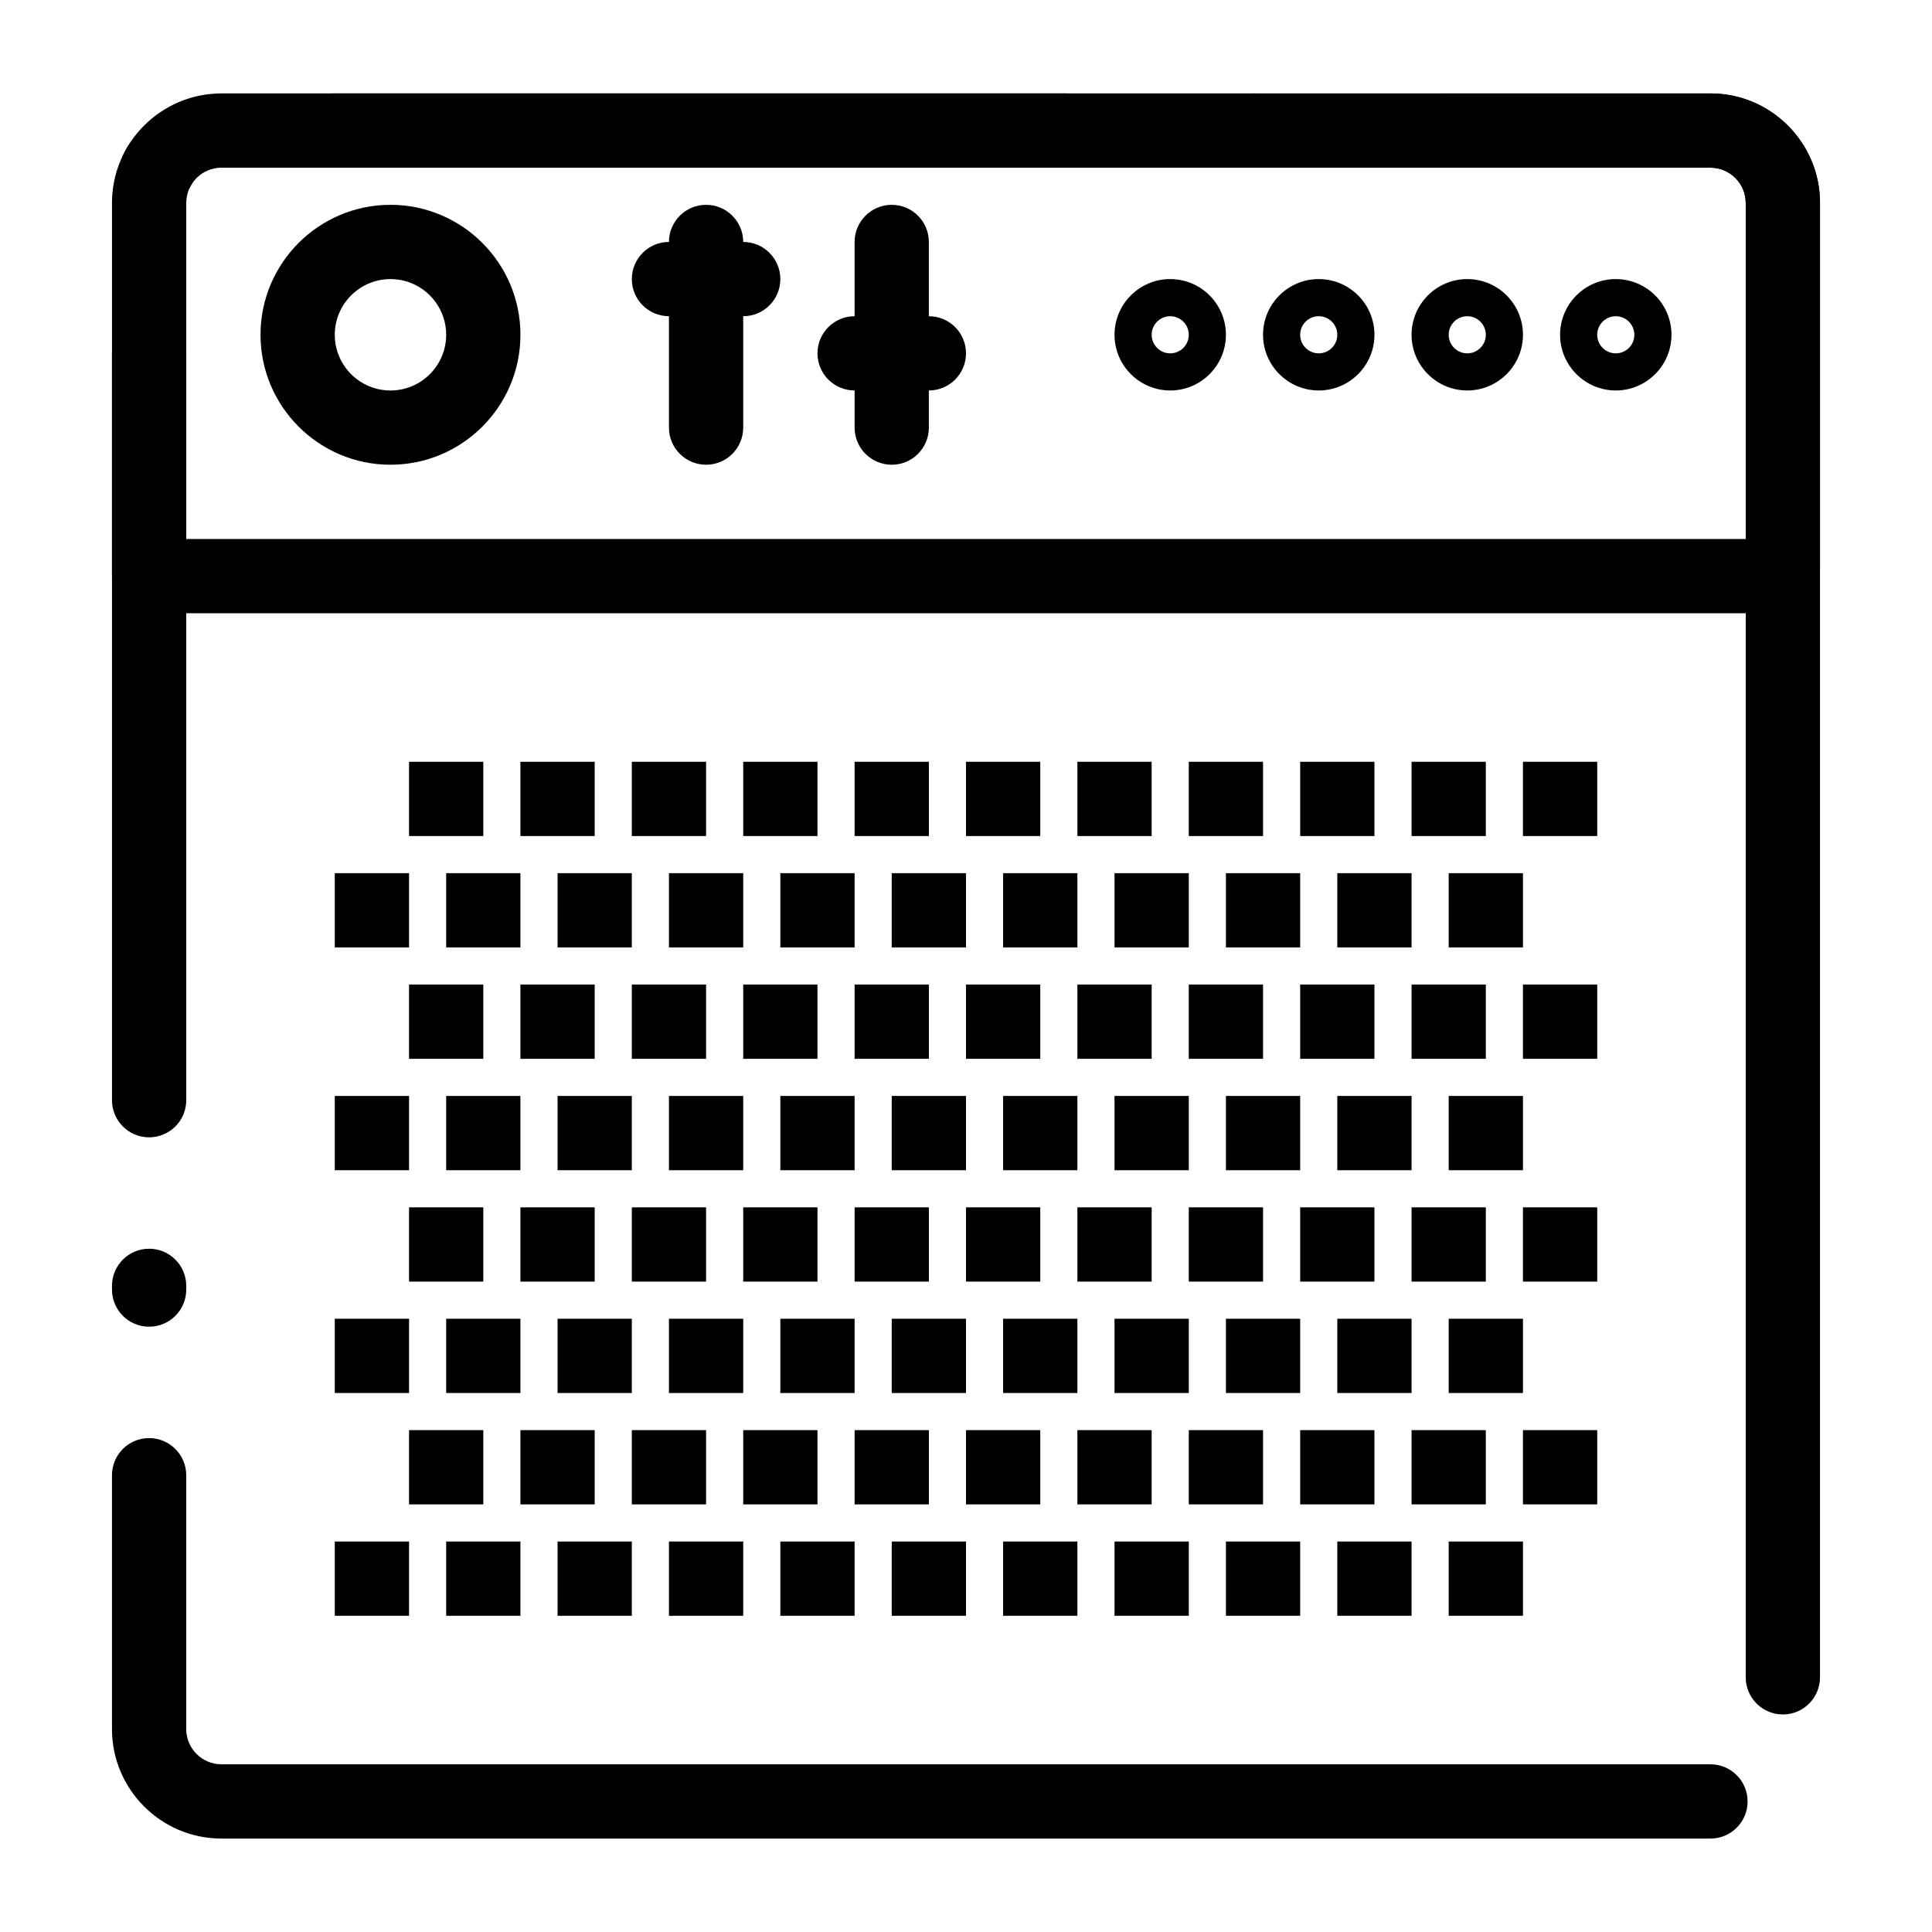 <?xml version="1.0" encoding="UTF-8"?>
<!-- Uploaded to: ICON Repo, www.svgrepo.com, Generator: ICON Repo Mixer Tools -->
<svg fill="#000000" width="800px" height="800px" version="1.1" viewBox="144 144 512 512" xmlns="http://www.w3.org/2000/svg">
 <g>
  <path d="m597.29 631.24h-394.59c-16.008 0-29.027-13.02-29.027-29.027v-67.262c0-5.434 4.406-9.84 9.84-9.84 5.434 0 9.84 4.406 9.84 9.84v67.262c0 5.152 4.195 9.348 9.348 9.348h394.59c5.434 0 9.84 4.406 9.84 9.84 0 5.434-4.406 9.84-9.84 9.84zm19.188-32.891c-5.434 0-9.84-4.406-9.84-9.84v-390.72c0-5.152-4.195-9.348-9.348-9.348h-71.129c-5.434 0-9.84-4.406-9.84-9.84s4.406-9.84 9.84-9.84h71.129c16.008 0 29.027 13.023 29.027 29.027v390.72c0 5.438-4.406 9.844-9.84 9.844zm-432.96-102.76c-5.434 0-9.84-4.406-9.84-9.84v-0.984c0-5.434 4.406-9.84 9.84-9.84 5.434 0 9.84 4.406 9.84 9.84v0.984c0 5.438-4.406 9.84-9.84 9.84zm0-50.184c-5.434 0-9.84-4.406-9.84-9.84v-237.78c0-16.004 13.02-29.027 29.027-29.027h224.07c5.434 0 9.84 4.406 9.84 9.84s-4.406 9.84-9.84 9.84h-224.07c-5.152 0-9.348 4.195-9.348 9.348v237.78c0 5.434-4.406 9.84-9.84 9.84zm293.44-256.96h-0.984c-5.434 0-9.84-4.406-9.84-9.84s4.406-9.84 9.84-9.84h0.984c5.434 0 9.84 4.406 9.84 9.84s-4.406 9.84-9.84 9.84z"/>
  <path d="m616.48 306.52h-432.96c-5.434 0-9.84-4.406-9.84-9.84v-59.043c0-5.434 4.406-9.84 9.84-9.84 5.434 0 9.84 4.406 9.84 9.84v49.199h413.28v-89.051c0-5.152-4.195-9.348-9.348-9.348h-365.21c-5.434 0-9.84-4.406-9.84-9.84s4.406-9.84 9.84-9.84h365.21c16.008 0 29.027 13.023 29.027 29.027v96.645c0 0.379-0.02 0.754-0.062 1.125 0.043 0.367 0.062 0.742 0.062 1.125 0 5.434-4.406 9.84-9.84 9.84zm-430.74-107.87c-1.559 0-3.137-0.371-4.609-1.152-4.801-2.551-6.621-8.508-4.07-13.309 0.23-0.434 0.473-0.859 0.723-1.281 2.785-4.668 8.824-6.191 13.492-3.41 4.668 2.785 6.191 8.824 3.41 13.492-0.086 0.145-0.168 0.289-0.246 0.434-1.77 3.328-5.18 5.227-8.699 5.227z"/>
  <path d="m380.32 267.16c-5.434 0-9.84-4.406-9.84-9.84l-0.004-49.199c0-5.434 4.406-9.84 9.84-9.84s9.84 4.406 9.84 9.84v49.199c0.004 5.438-4.402 9.84-9.836 9.84z"/>
  <path d="m390.16 247.48h-19.68c-5.434 0-9.84-4.406-9.84-9.84 0-5.434 4.406-9.84 9.84-9.84h19.68c5.434 0 9.84 4.406 9.84 9.84 0 5.438-4.406 9.84-9.84 9.84z"/>
  <path d="m331.12 267.16c-5.434 0-9.84-4.406-9.84-9.84v-49.199c0-5.434 4.406-9.84 9.84-9.84 5.434 0 9.84 4.406 9.84 9.84v49.199c0 5.438-4.402 9.84-9.84 9.84z"/>
  <path d="m340.96 227.8h-19.68c-5.434 0-9.84-4.406-9.84-9.84 0-5.434 4.406-9.84 9.84-9.84h19.68c5.434 0 9.84 4.406 9.84 9.84 0 5.438-4.402 9.84-9.84 9.84z"/>
  <path d="m247.48 267.16c-18.992 0-34.441-15.449-34.441-34.441 0-18.992 15.449-34.441 34.441-34.441 18.992 0 34.441 15.449 34.441 34.441 0 18.992-15.449 34.441-34.441 34.441zm0-49.199c-8.141 0-14.762 6.621-14.762 14.762s6.621 14.762 14.762 14.762c8.141 0 14.762-6.621 14.762-14.762s-6.621-14.762-14.762-14.762z"/>
  <path d="m454.12 247.48c-8.141 0-14.762-6.621-14.762-14.762s6.621-14.762 14.762-14.762c8.141 0 14.762 6.621 14.762 14.762s-6.621 14.762-14.762 14.762zm0-19.68c-2.715 0-4.922 2.207-4.922 4.922s2.207 4.922 4.922 4.922c2.715 0 4.922-2.207 4.922-4.922s-2.207-4.922-4.922-4.922z"/>
  <path d="m493.48 247.48c-8.141 0-14.762-6.621-14.762-14.762s6.621-14.762 14.762-14.762 14.762 6.621 14.762 14.762c-0.004 8.141-6.625 14.762-14.762 14.762zm0-19.68c-2.715 0-4.922 2.207-4.922 4.922s2.207 4.922 4.922 4.922c2.715 0 4.922-2.207 4.922-4.922-0.004-2.715-2.211-4.922-4.922-4.922z"/>
  <path d="m532.84 247.48c-8.141 0-14.762-6.621-14.762-14.762s6.621-14.762 14.762-14.762 14.762 6.621 14.762 14.762c-0.004 8.141-6.625 14.762-14.762 14.762zm0-19.68c-2.715 0-4.922 2.207-4.922 4.922s2.207 4.922 4.922 4.922 4.922-2.207 4.922-4.922c-0.004-2.715-2.211-4.922-4.922-4.922z"/>
  <path d="m572.2 247.48c-8.141 0-14.762-6.621-14.762-14.762s6.621-14.762 14.762-14.762 14.762 6.621 14.762 14.762-6.625 14.762-14.762 14.762zm0-19.68c-2.715 0-4.922 2.207-4.922 4.922s2.207 4.922 4.922 4.922c2.715 0 4.922-2.207 4.922-4.922-0.004-2.715-2.211-4.922-4.922-4.922z"/>
  <path d="m252.4 345.88h19.68v19.68h-19.68z"/>
  <path d="m281.92 345.88h19.68v19.68h-19.68z"/>
  <path d="m311.44 345.88h19.68v19.68h-19.68z"/>
  <path d="m340.96 345.88h19.68v19.68h-19.68z"/>
  <path d="m370.48 345.88h19.68v19.68h-19.68z"/>
  <path d="m400 345.88h19.68v19.68h-19.68z"/>
  <path d="m429.52 345.88h19.68v19.68h-19.68z"/>
  <path d="m459.04 345.88h19.68v19.68h-19.68z"/>
  <path d="m488.56 345.88h19.68v19.68h-19.68z"/>
  <path d="m518.08 345.88h19.68v19.68h-19.68z"/>
  <path d="m547.6 345.88h19.68v19.68h-19.68z"/>
  <path d="m232.72 375.4h19.68v19.68h-19.68z"/>
  <path d="m262.24 375.4h19.68v19.68h-19.68z"/>
  <path d="m291.76 375.4h19.68v19.68h-19.68z"/>
  <path d="m321.28 375.4h19.68v19.68h-19.68z"/>
  <path d="m350.8 375.4h19.68v19.68h-19.68z"/>
  <path d="m380.32 375.4h19.68v19.68h-19.68z"/>
  <path d="m409.84 375.4h19.68v19.68h-19.68z"/>
  <path d="m439.36 375.4h19.68v19.68h-19.68z"/>
  <path d="m468.88 375.4h19.68v19.68h-19.68z"/>
  <path d="m498.4 375.4h19.68v19.68h-19.68z"/>
  <path d="m527.92 375.4h19.68v19.68h-19.68z"/>
  <path d="m252.4 404.92h19.68v19.68h-19.68z"/>
  <path d="m281.92 404.92h19.68v19.68h-19.68z"/>
  <path d="m311.44 404.92h19.68v19.68h-19.68z"/>
  <path d="m340.96 404.92h19.68v19.68h-19.68z"/>
  <path d="m370.48 404.92h19.68v19.68h-19.68z"/>
  <path d="m400 404.92h19.68v19.68h-19.68z"/>
  <path d="m429.52 404.92h19.68v19.68h-19.68z"/>
  <path d="m459.04 404.92h19.68v19.68h-19.68z"/>
  <path d="m488.56 404.92h19.68v19.68h-19.68z"/>
  <path d="m518.08 404.92h19.68v19.68h-19.68z"/>
  <path d="m547.6 404.92h19.68v19.68h-19.68z"/>
  <path d="m232.72 434.44h19.68v19.68h-19.68z"/>
  <path d="m262.24 434.44h19.68v19.68h-19.68z"/>
  <path d="m291.76 434.44h19.68v19.68h-19.68z"/>
  <path d="m321.28 434.44h19.68v19.68h-19.68z"/>
  <path d="m350.8 434.44h19.68v19.68h-19.68z"/>
  <path d="m380.32 434.44h19.68v19.68h-19.68z"/>
  <path d="m409.84 434.44h19.68v19.68h-19.68z"/>
  <path d="m439.36 434.44h19.68v19.68h-19.68z"/>
  <path d="m468.88 434.44h19.68v19.68h-19.68z"/>
  <path d="m498.4 434.44h19.68v19.68h-19.68z"/>
  <path d="m527.92 434.44h19.68v19.68h-19.68z"/>
  <path d="m252.4 463.96h19.68v19.68h-19.68z"/>
  <path d="m281.92 463.96h19.68v19.68h-19.68z"/>
  <path d="m311.44 463.96h19.68v19.68h-19.68z"/>
  <path d="m340.96 463.96h19.68v19.68h-19.68z"/>
  <path d="m370.48 463.96h19.68v19.68h-19.68z"/>
  <path d="m400 463.96h19.68v19.68h-19.68z"/>
  <path d="m429.52 463.96h19.68v19.68h-19.68z"/>
  <path d="m459.04 463.96h19.68v19.68h-19.68z"/>
  <path d="m488.56 463.96h19.68v19.68h-19.68z"/>
  <path d="m518.08 463.96h19.68v19.68h-19.68z"/>
  <path d="m547.6 463.96h19.68v19.68h-19.68z"/>
  <path d="m232.72 493.48h19.68v19.68h-19.68z"/>
  <path d="m262.24 493.48h19.68v19.68h-19.68z"/>
  <path d="m291.76 493.48h19.68v19.68h-19.68z"/>
  <path d="m321.28 493.48h19.68v19.68h-19.68z"/>
  <path d="m350.8 493.48h19.68v19.68h-19.68z"/>
  <path d="m380.32 493.48h19.68v19.68h-19.68z"/>
  <path d="m409.84 493.48h19.68v19.68h-19.68z"/>
  <path d="m439.36 493.48h19.68v19.68h-19.68z"/>
  <path d="m468.88 493.48h19.68v19.68h-19.68z"/>
  <path d="m498.4 493.48h19.68v19.68h-19.68z"/>
  <path d="m527.92 493.48h19.68v19.68h-19.68z"/>
  <path d="m252.4 523h19.68v19.68h-19.68z"/>
  <path d="m281.92 523h19.68v19.68h-19.68z"/>
  <path d="m311.44 523h19.68v19.68h-19.68z"/>
  <path d="m340.96 523h19.68v19.68h-19.68z"/>
  <path d="m370.48 523h19.68v19.68h-19.68z"/>
  <path d="m400 523h19.68v19.68h-19.68z"/>
  <path d="m429.52 523h19.68v19.68h-19.68z"/>
  <path d="m459.04 523h19.68v19.68h-19.68z"/>
  <path d="m488.56 523h19.68v19.68h-19.68z"/>
  <path d="m518.08 523h19.68v19.68h-19.68z"/>
  <path d="m547.6 523h19.68v19.68h-19.68z"/>
  <path d="m232.72 552.52h19.68v19.68h-19.68z"/>
  <path d="m262.24 552.52h19.68v19.68h-19.68z"/>
  <path d="m291.76 552.52h19.68v19.68h-19.68z"/>
  <path d="m321.28 552.52h19.68v19.68h-19.68z"/>
  <path d="m350.8 552.52h19.68v19.68h-19.68z"/>
  <path d="m380.32 552.52h19.68v19.68h-19.68z"/>
  <path d="m409.84 552.52h19.68v19.68h-19.68z"/>
  <path d="m439.36 552.52h19.68v19.68h-19.68z"/>
  <path d="m468.88 552.52h19.68v19.68h-19.68z"/>
  <path d="m498.4 552.52h19.68v19.68h-19.68z"/>
  <path d="m527.92 552.52h19.68v19.68h-19.68z"/>
 </g>
</svg>